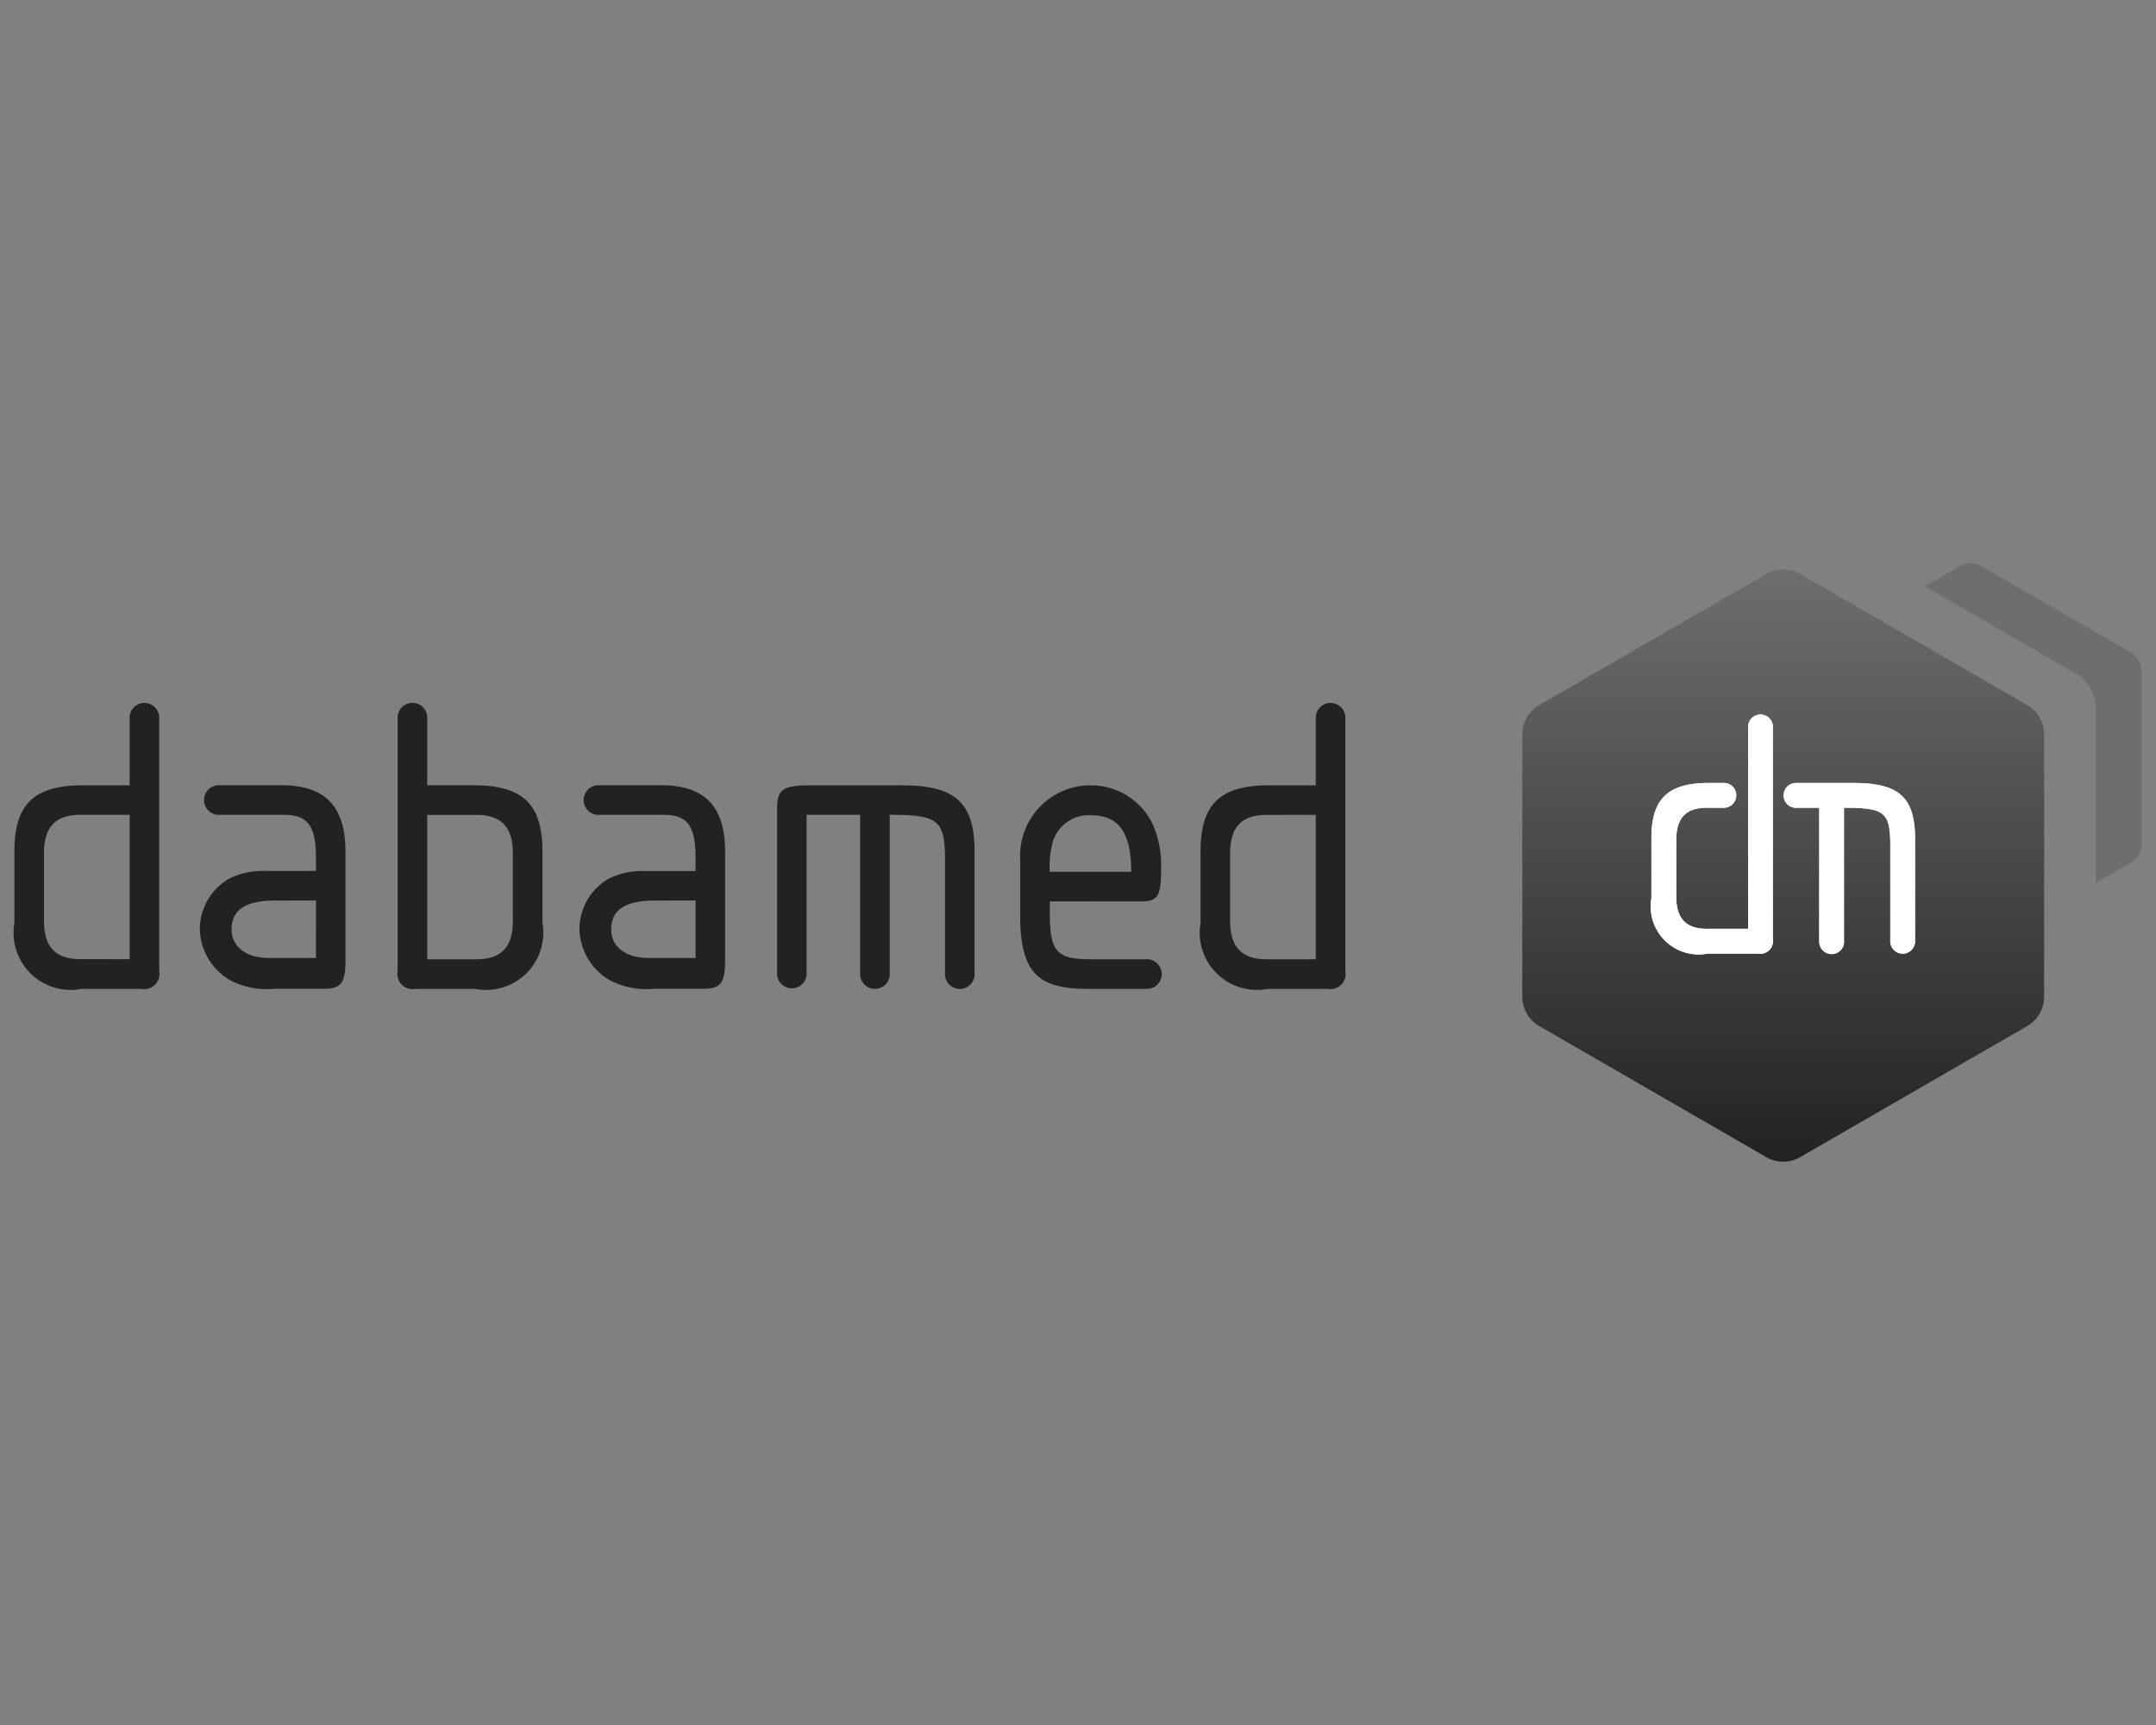 <svg id="Ebene_1" data-name="Ebene 1" xmlns="http://www.w3.org/2000/svg" xmlns:xlink="http://www.w3.org/1999/xlink" viewBox="0 0 25 20"><rect x="0" y="0" width="25" height="20" fill="#808080" stroke="none"/><defs><style>.cls-1{fill:url(#Unbenannter_Verlauf);}.cls-2{fill:#6e6e6e;}.cls-3{fill:#fff;}.cls-4{fill:#222;}.cls-5{fill:none;}</style><linearGradient id="Unbenannter_Verlauf" x1="20.802" y1="-1080.278" x2="20.802" y2="-1073.411" gradientTransform="matrix(1, 0, 0, -1, -0.124, -1066.809)" gradientUnits="userSpaceOnUse"><stop offset="0" stop-color="#222"/><stop offset="1" stop-color="#6e6e6e"/></linearGradient></defs><path class="cls-1" d="M17.652,8.515v3.041a.393.393,0,0,0,.196.34l2.633,1.52a.392.392,0,0,0,.393,0l2.633-1.52a.393.393,0,0,0,.196-.34V8.515a.393.393,0,0,0-.196-.34L20.874,6.655a.392.392,0,0,0-.393,0L17.848,8.175A.393.393,0,0,0,17.652,8.515Z"/><path class="cls-2" d="M24.705,7.563l-1.727-.997a.257.257,0,0,0-.257,0l-.402.232,1.749,1.01a.47.47,0,0,1,.235.407v2.021l.402-.232A.257.257,0,0,0,24.834,9.78V7.786A.258.258,0,0,0,24.705,7.563Z"/><path class="cls-3" d="M20.842,9.365a.144.144,0,1,1-.021-.287.146.146,0,0,1,.021,0l.631-0c.533-.004.725.154.733.62v1.203a.144.144,0,1,1-.287,0v-1.141c-.008-.345-.075-.395-.537-.395v1.536a.144.144,0,1,1-.287.019.142.142,0,0,1,0-.019V9.365Z"/><path class="cls-3" d="M19.808,9.365c-.254-.004-.371.112-.371.375v.654c0,.262.117.379.371.375h.462v-2.336a.144.144,0,0,1,.287-.021.146.146,0,0,1,0,.021v2.448a.149.149,0,0,1-.175.175h-.579a.556.556,0,0,1-.654-.641V9.719c0-.45.183-.633.637-.641h.021v0h.17a.144.144,0,1,1,0,.287h-.17Z"/><path class="cls-3" d="M20.842,9.365a.144.144,0,1,1-.021-.287.146.146,0,0,1,.021,0l.631-0c.533-.004.725.154.733.62v1.203a.144.144,0,1,1-.287,0v-1.141c-.008-.345-.075-.395-.537-.395v1.536a.144.144,0,1,1-.287.019.142.142,0,0,1,0-.019V9.365Z"/><path class="cls-3" d="M19.808,9.365c-.254-.004-.371.112-.371.375v.654c0,.262.117.379.371.375h.462v-2.336a.144.144,0,0,1,.287-.021.146.146,0,0,1,0,.021v2.448a.149.149,0,0,1-.175.175h-.579a.556.556,0,0,1-.654-.641V9.719c0-.45.183-.633.637-.641h.021v0h.17a.144.144,0,1,1,0,.287h-.17Z"/><path class="cls-4" d="M1.503,8.335a.172.172,0,1,1,.343,0v2.921a.177.177,0,0,1-.209.209H.947a.663.663,0,0,1-.78-.765V9.87c0-.537.219-.755.76-.765h.576L1.503,8.335ZM.952,9.447c-.303-.005-.442.134-.442.447v.78c0,.313.139.452.442.447H1.503V9.447Z"/><path class="cls-4" d="M3.664,9.959c0-.378-.089-.507-.358-.512H2.551a.172.172,0,1,1,0-.343h.695c.517-.005.76.238.76.77v1.282c-.005.239-.05.298-.224.308H3.182a.911.911,0,0,1-.522-.104.704.704,0,0,1-.343-.591.681.681,0,0,1,.338-.581A.886.886,0,0,1,3.078,10.098h.586V9.959Zm0,.482H3.192c-.343,0-.507.109-.507.333,0,.204.169.333.437.333h.541Z"/><path class="cls-4" d="M5.53,9.105c.541.01.76.228.76.765v.83a.663.663,0,0,1-.78.765H4.82a.177.177,0,0,1-.209-.209V8.334a.172.172,0,1,1,.343,0v.77l.576 0Zm-.576,2.017h.551c.303.005.442-.134.442-.447v-.78c0-.313-.139-.452-.442-.447H4.954Z"/><path class="cls-4" d="M8.066,9.959c0-.378-.089-.507-.358-.512H6.953a.172.172,0,1,1,0-.343h.695c.517-.005.76.238.76.77v1.282c-.005.239-.05.298-.224.308H7.584a.911.911,0,0,1-.522-.104.704.704,0,0,1-.343-.591.681.681,0,0,1,.338-.581.886.886,0,0,1,.422-.089h.586V9.959Zm0,.482H7.594c-.343,0-.507.109-.507.333,0,.204.169.333.437.333h.542Z"/><path class="cls-4" d="M9.354,11.28a.172.172,0,0,1-.343.024.17.17,0,0,1,0-.024V9.383c0-.224.06-.273.353-.278h1.063c.636-.005.864.184.874.74v1.436a.172.172,0,1,1-.343,0V9.919c-.01-.412-.089-.472-.641-.472v1.833a.172.172,0,1,1-.343,0V9.447h-.621v1.833Z"/><path class="cls-4" d="M12.173,10.625c.005.402.085.492.442.497h.671a.172.172,0,1,1,0,.343h-.676c-.571,0-.76-.189-.78-.775V9.964a.817.817,0,0,1,.774-.858l.041-.001a.797.797,0,0,1,.71.427,1.167,1.167,0,0,1,.109.527c0,.333-.035.392-.233.392H12.173Zm.944-.517c0-.457-.144-.656-.472-.656A.433.433,0,0,0,12.198,9.8a1.04,1.04,0,0,0-.025.308Z"/><path class="cls-4" d="M15.257,8.335a.172.172,0,1,1,.343,0v2.921a.177.177,0,0,1-.209.209h-.69a.663.663,0,0,1-.78-.765V9.87c0-.537.219-.755.76-.765h.576l0-.77Zm-.551,1.113c-.303-.005-.442.134-.442.447v.78c0,.313.139.452.442.447h.551V9.447Z"/><g id="PageItem9993"><path class="cls-5" d="M0,0V20H25V0Z"/></g></svg>